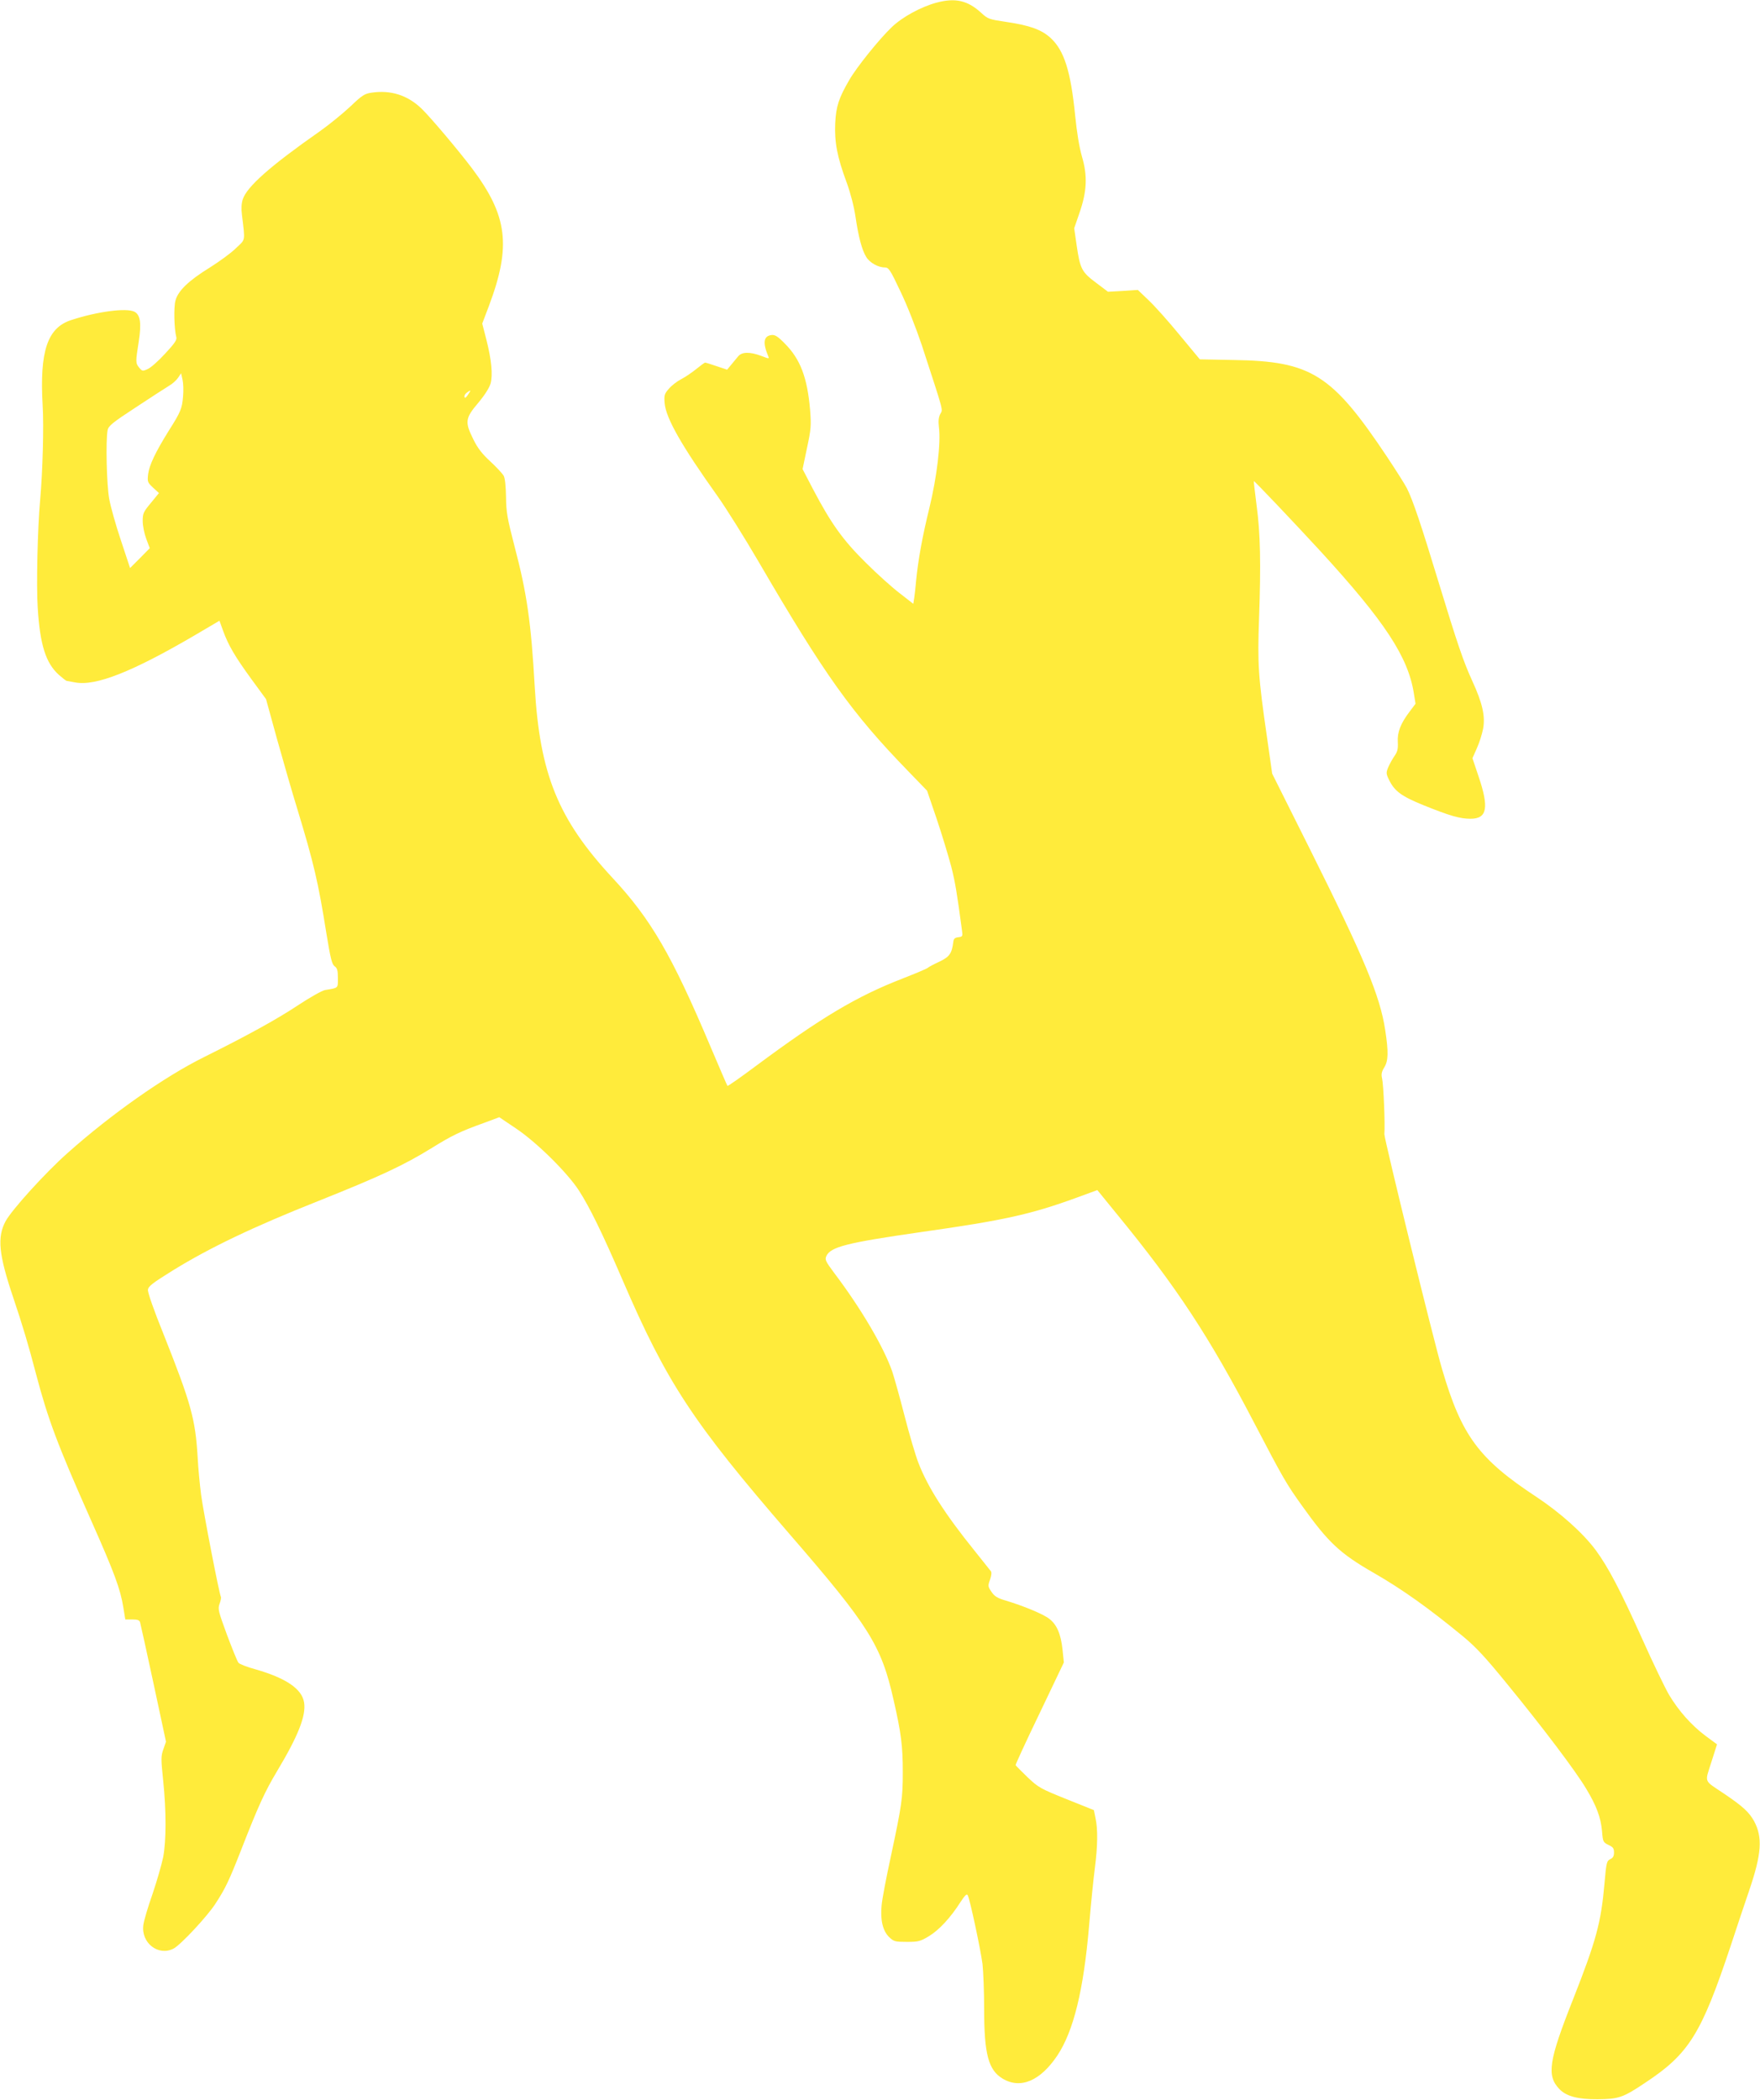<?xml version="1.0" standalone="no"?>
<!DOCTYPE svg PUBLIC "-//W3C//DTD SVG 20010904//EN"
 "http://www.w3.org/TR/2001/REC-SVG-20010904/DTD/svg10.dtd">
<svg version="1.0" xmlns="http://www.w3.org/2000/svg"
 width="1073pt" height="1280pt" viewBox="0 0 1073 1280"
 preserveAspectRatio="xMidYMid meet">
<g transform="translate(0,1280) scale(0.1,-0.1)"
fill="#ffeb3b" stroke="none">
<path d="M5710 12784 c-96 -26 -210 -88 -275 -151 -75 -72 -212 -242 -257
-320 -64 -110 -81 -161 -86 -264 -5 -115 11 -203 70 -362 24 -66 45 -148 54
-210 18 -122 39 -201 65 -243 21 -35 73 -64 113 -64 24 0 33 -13 96 -147 40
-82 96 -226 130 -327 138 -423 129 -388 112 -420 -10 -20 -12 -44 -8 -77 13
-97 -12 -306 -58 -495 -43 -175 -68 -314 -81 -444 -3 -36 -8 -82 -11 -102 l-6
-38 -81 63 c-45 34 -139 118 -208 187 -140 138 -212 239 -322 448 l-64 123 27
129 c25 116 26 137 19 230 -17 200 -60 312 -155 407 -42 43 -60 54 -81 51 -48
-6 -54 -47 -19 -130 7 -15 3 -15 -43 3 -70 26 -118 25 -141 -3 -11 -13 -30
-36 -43 -52 l-24 -29 -63 21 c-35 12 -67 22 -71 22 -4 0 -28 -18 -54 -39 -26
-21 -67 -49 -92 -62 -24 -12 -58 -38 -75 -58 -27 -31 -30 -39 -26 -88 8 -92
103 -259 322 -566 52 -73 164 -252 250 -399 403 -691 569 -924 910 -1275 l118
-122 59 -173 c32 -95 71 -225 88 -288 25 -99 35 -161 66 -392 5 -34 3 -37 -22
-40 -21 -2 -29 -9 -31 -28 -9 -71 -23 -91 -83 -120 -33 -15 -65 -32 -72 -38
-6 -6 -76 -35 -155 -66 -281 -109 -498 -239 -890 -530 -95 -71 -175 -127 -177
-124 -2 2 -49 111 -105 243 -234 554 -362 774 -597 1026 -331 357 -442 631
-473 1164 -22 389 -47 567 -123 855 -44 170 -51 208 -52 300 -1 65 -6 115 -14
130 -8 14 -44 53 -82 88 -49 45 -78 82 -103 134 -53 106 -50 129 29 222 41 49
68 92 76 119 14 53 6 142 -26 268 l-25 97 41 108 c137 365 114 549 -104 839
-84 111 -253 311 -307 363 -85 82 -188 115 -306 97 -41 -6 -57 -16 -128 -84
-45 -42 -128 -110 -186 -151 -303 -212 -445 -338 -470 -415 -8 -24 -10 -58 -5
-94 20 -167 23 -147 -37 -204 -29 -29 -101 -81 -158 -117 -130 -80 -194 -142
-210 -201 -12 -42 -8 -176 5 -224 5 -16 -12 -40 -69 -101 -41 -45 -89 -87
-107 -94 -29 -13 -33 -12 -50 9 -23 28 -23 34 -3 160 17 110 10 162 -26 181
-48 25 -226 2 -387 -51 -144 -47 -192 -190 -173 -519 8 -129 0 -405 -15 -575
-16 -173 -24 -526 -15 -659 14 -226 49 -337 129 -409 23 -20 44 -37 49 -37 4
-1 26 -5 50 -9 125 -24 348 64 729 287 l151 89 22 -61 c32 -88 71 -155 172
-294 l90 -123 68 -247 c38 -136 92 -323 121 -417 102 -335 129 -450 179 -764
25 -154 34 -188 50 -200 16 -11 20 -25 20 -72 0 -64 5 -59 -79 -73 -19 -4 -90
-44 -160 -90 -126 -84 -310 -186 -576 -318 -244 -121 -567 -348 -835 -587
-133 -118 -338 -344 -376 -414 -52 -97 -42 -202 46 -463 57 -169 95 -296 140
-469 72 -273 131 -432 335 -890 144 -324 179 -420 197 -532 l12 -73 42 0 c32
0 44 -4 48 -17 3 -10 40 -178 82 -373 l76 -355 -16 -46 c-15 -42 -15 -58 -1
-192 19 -186 19 -362 0 -465 -9 -44 -38 -145 -65 -225 -28 -79 -53 -164 -56
-189 -15 -109 91 -192 184 -144 43 22 207 198 255 273 61 93 84 142 157 328
107 274 145 356 219 480 129 215 178 339 165 419 -13 83 -111 149 -296 202
-51 14 -98 32 -104 40 -7 8 -38 85 -70 170 -53 145 -57 158 -45 190 7 19 10
37 8 41 -10 16 -106 513 -121 623 -8 63 -18 167 -21 230 -14 232 -40 326 -206
744 -60 148 -99 259 -97 275 2 22 28 41 153 119 224 138 489 265 885 422 378
151 520 217 695 325 121 75 173 100 315 151 l94 35 101 -68 c127 -85 312 -268
384 -378 66 -102 144 -262 266 -545 271 -629 429 -868 1018 -1549 487 -562
560 -679 635 -1012 46 -201 56 -280 56 -439 0 -162 -6 -201 -74 -520 -27 -124
-52 -255 -55 -292 -9 -88 7 -157 46 -194 28 -27 36 -29 108 -29 70 0 82 3 135
35 61 37 131 112 192 208 27 41 38 52 44 41 13 -23 78 -328 90 -419 5 -46 10
-170 10 -275 0 -274 26 -371 112 -423 109 -66 230 -15 334 140 99 149 160 396
194 793 11 132 27 290 35 350 17 131 19 236 4 304 l-10 49 -167 67 c-159 64
-170 70 -237 133 -38 37 -71 70 -73 74 -2 3 64 146 146 316 l148 310 -8 77
c-10 96 -35 154 -81 189 -37 29 -158 79 -265 111 -51 15 -69 26 -87 53 -22 32
-23 37 -9 75 8 23 11 44 5 51 -4 6 -49 61 -98 123 -183 227 -286 388 -344 538
-17 44 -55 172 -84 285 -29 113 -63 234 -75 270 -51 148 -190 385 -355 603
-52 70 -57 80 -47 102 26 56 125 81 577 146 509 72 669 108 947 209 l128 47
123 -151 c360 -439 560 -743 835 -1271 175 -335 194 -368 290 -502 160 -224
230 -290 437 -409 174 -100 334 -214 542 -385 80 -66 138 -128 273 -294 217
-265 417 -530 480 -636 63 -104 90 -177 97 -260 5 -64 7 -67 39 -83 28 -13 34
-21 34 -46 0 -22 -6 -33 -23 -41 -21 -10 -24 -20 -35 -147 -21 -241 -51 -350
-192 -708 -148 -374 -162 -464 -83 -546 42 -44 113 -63 233 -62 128 1 154 9
291 101 266 176 341 296 520 833 37 113 88 265 113 338 76 223 83 324 30 423
-31 55 -67 89 -184 168 -125 84 -117 63 -77 190 l35 110 -69 51 c-86 64 -164
152 -223 250 -25 43 -100 198 -166 346 -131 291 -204 431 -281 536 -78 105
-217 229 -362 325 -351 231 -456 372 -575 778 -51 171 -354 1407 -352 1433 5
59 -5 300 -14 340 -6 24 -3 40 13 66 25 40 27 93 6 229 -31 206 -128 439 -454
1092 l-235 470 -32 225 c-53 365 -58 445 -48 720 12 338 8 520 -15 690 -10 80
-18 146 -17 148 3 3 244 -251 407 -428 391 -427 534 -643 569 -867 l10 -62
-36 -48 c-55 -72 -76 -126 -72 -186 2 -42 -2 -58 -20 -84 -12 -17 -29 -48 -38
-68 -14 -34 -14 -40 5 -79 34 -69 76 -99 211 -154 161 -65 222 -82 285 -82
102 0 114 67 49 259 l-37 110 27 61 c15 33 32 87 38 119 14 76 -4 156 -66 291
-54 118 -89 220 -211 620 -98 323 -152 485 -188 555 -11 22 -65 107 -120 190
-337 505 -462 584 -937 591 l-205 4 -122 147 c-67 82 -152 177 -189 212 l-67
64 -91 -6 -91 -5 -73 55 c-87 65 -97 84 -118 228 l-15 104 32 93 c46 132 50
227 15 345 -16 56 -31 147 -41 248 -27 271 -67 397 -149 473 -55 51 -127 77
-268 98 -108 16 -115 18 -156 56 -82 75 -157 93 -272 62z m-4594 -2400 c-6
-74 -14 -94 -87 -209 -81 -130 -119 -210 -126 -265 -5 -46 -4 -50 30 -82 l36
-33 -49 -60 c-46 -55 -50 -64 -50 -111 0 -29 10 -77 22 -109 l21 -56 -60 -61
-60 -60 -56 169 c-31 92 -63 206 -71 252 -16 84 -22 357 -10 419 5 26 29 46
173 140 91 60 182 119 202 131 21 12 45 34 55 49 l18 27 9 -40 c5 -22 6 -67 3
-101z m1737 10 c-11 -17 -19 -22 -21 -14 -3 7 3 19 14 27 26 19 27 17 7 -13z"/>
</g>
</svg>
